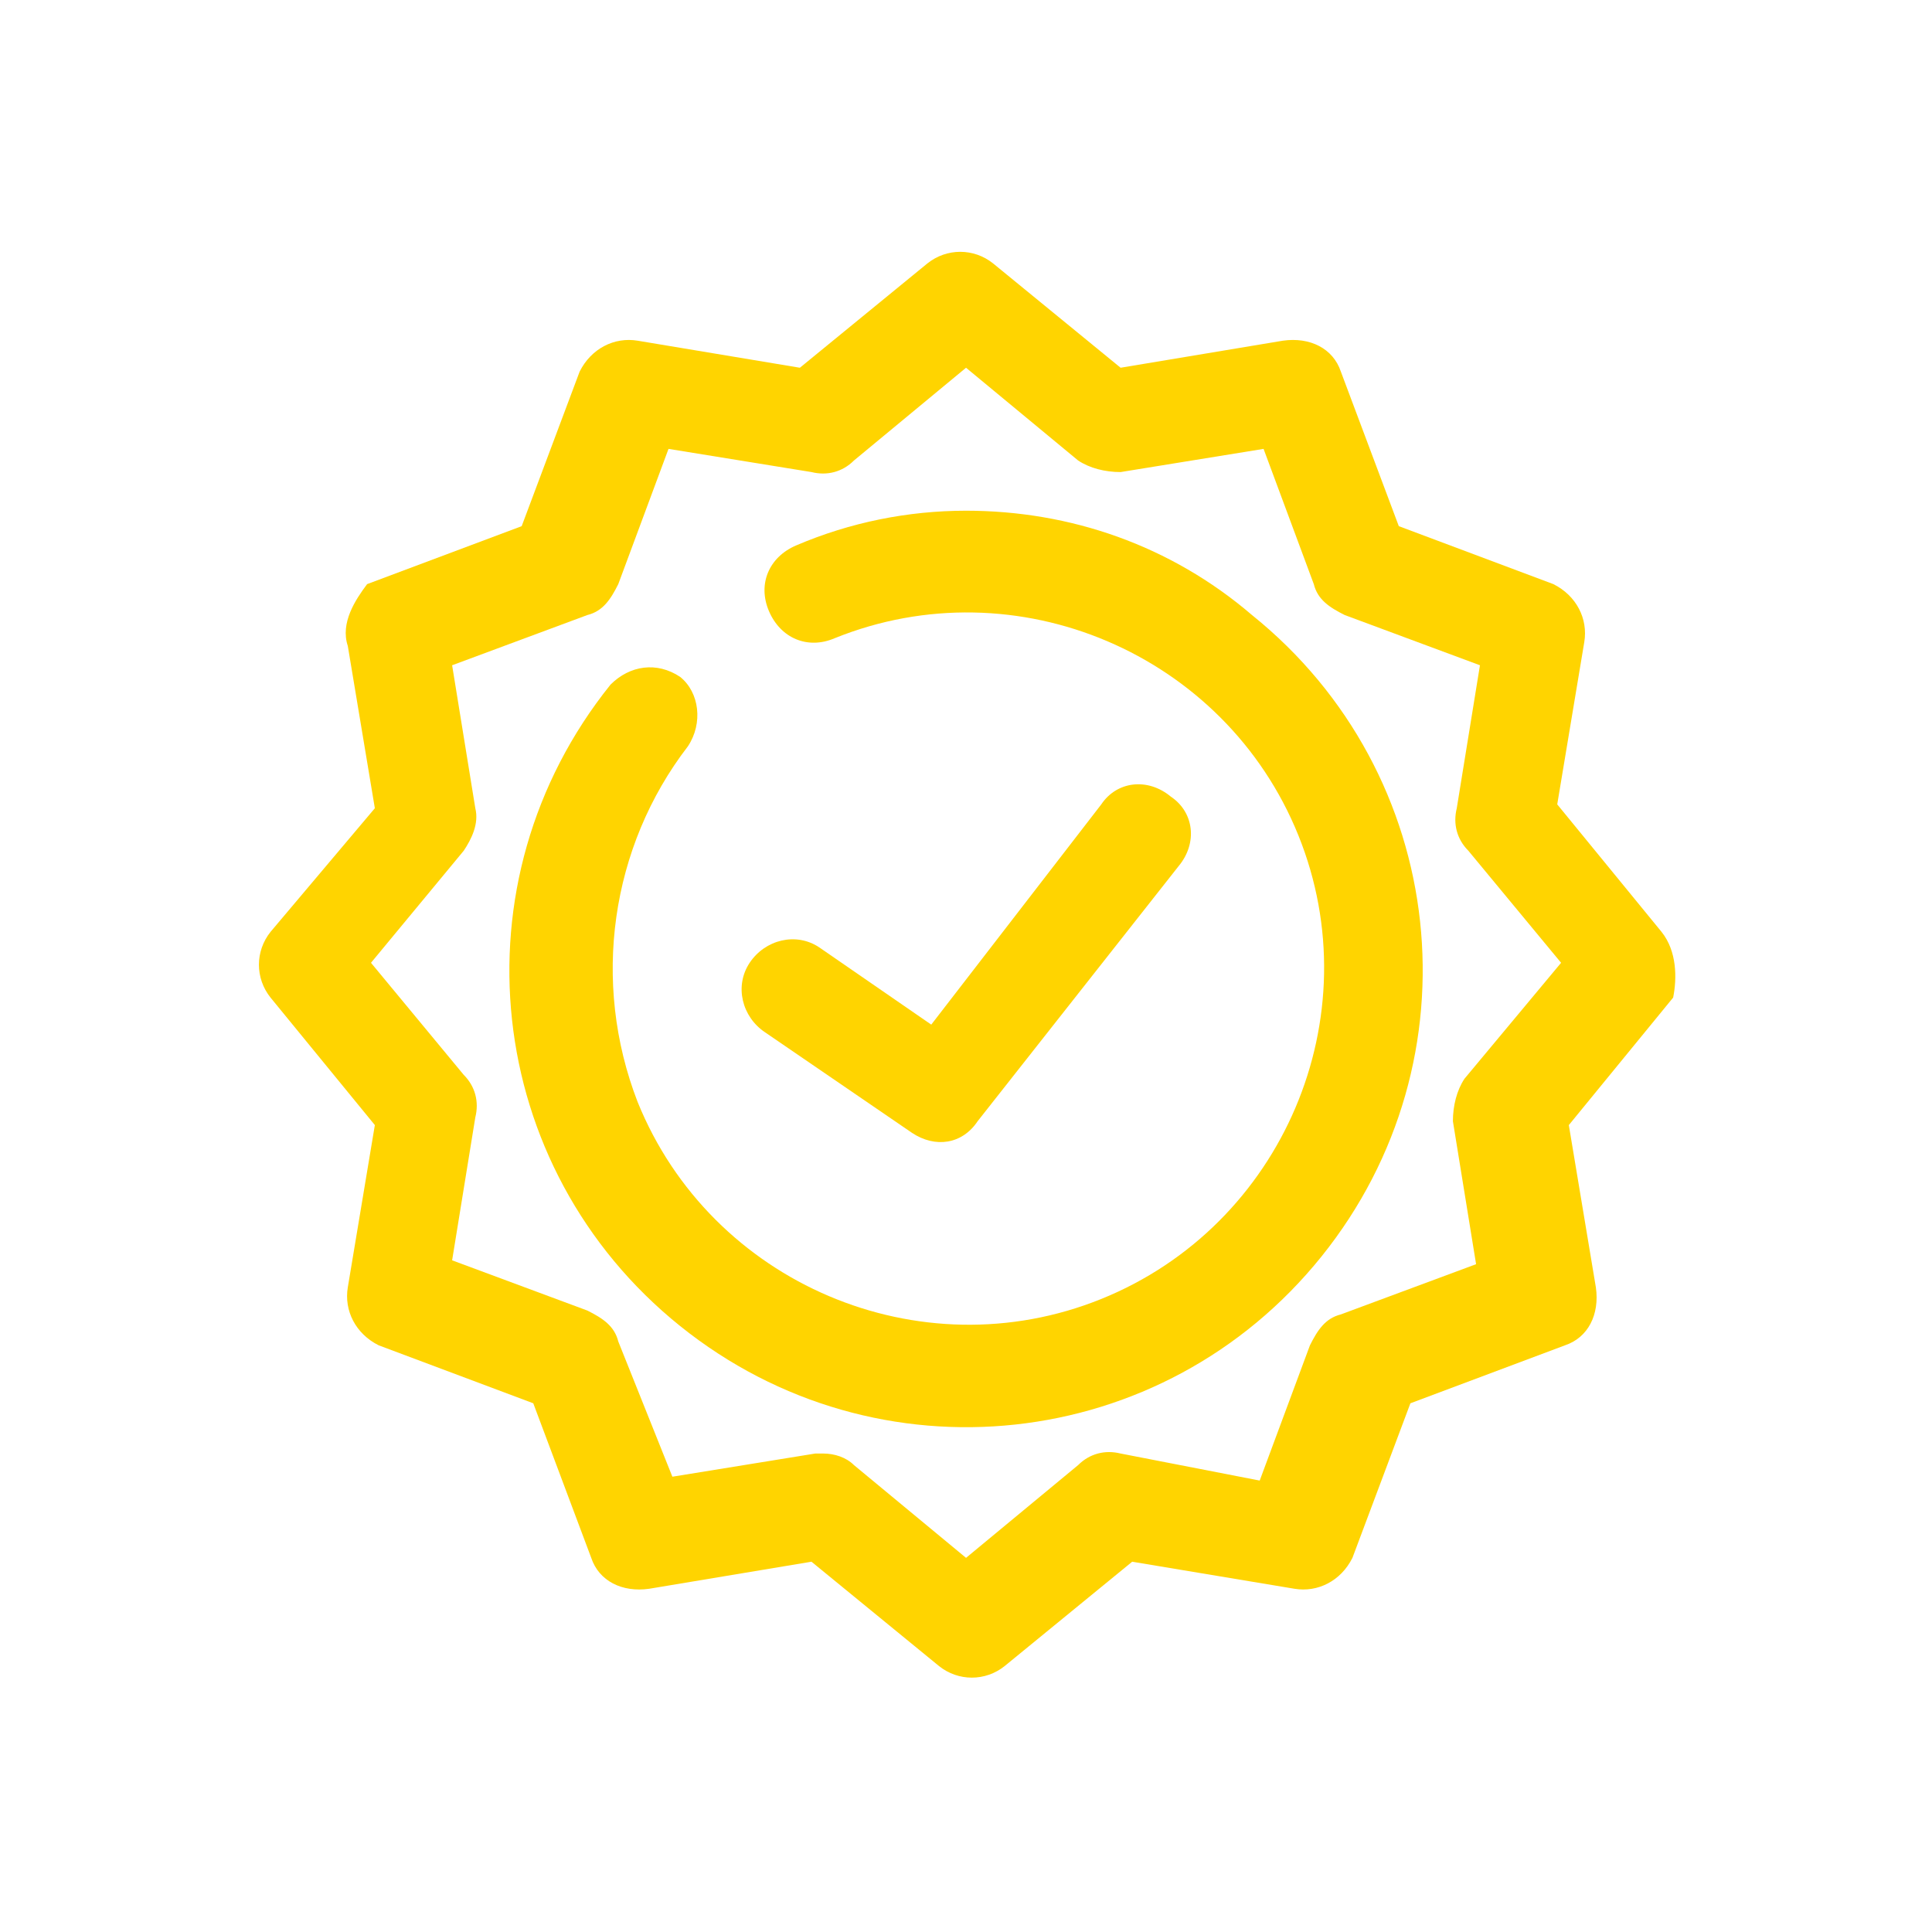 <?xml version="1.0" encoding="utf-8"?>
<!-- Generator: Adobe Illustrator 26.0.1, SVG Export Plug-In . SVG Version: 6.00 Build 0)  -->
<svg version="1.1" id="Layer_1" xmlns="http://www.w3.org/2000/svg" xmlns:xlink="http://www.w3.org/1999/xlink" x="0px" y="0px"
	 viewBox="0 0 50 50" style="enable-background:new 0 0 50 50;" xml:space="preserve">
<style type="text/css">
	.st0{fill:#FFD400;}
</style>
<g id="SPECIALIST_icon" transform="translate(0.001 -39.483)">
	<path id="Path_14346" class="st0" d="M25,52.7c-1.5,0-3,0.3-4.4,0.9c-0.7,0.3-1,1-0.7,1.7s1,1,1.7,0.7c4.7-1.9,10.1,0.4,12,5.1
		c1.9,4.7-0.4,10.1-5.1,12c-4.7,1.9-10.1-0.4-12-5.1c-1.2-3.1-0.7-6.6,1.3-9.2c0.4-0.6,0.3-1.4-0.2-1.8c-0.6-0.4-1.3-0.3-1.8,0.2
		c-4.1,5.1-3.3,12.5,1.8,16.6c5.1,4.1,12.5,3.3,16.6-1.8c4.1-5.1,3.3-12.5-1.8-16.6C30.3,53.6,27.7,52.7,25,52.7"/>
	<path id="Path_14347" class="st0" d="M43,63.6l-2.7-3.3l0.7-4.2c0.1-0.6-0.2-1.2-0.8-1.5l-4-1.5l-1.5-4c-0.2-0.6-0.8-0.9-1.5-0.8
		l-4.2,0.7l-3.3-2.7c-0.5-0.4-1.2-0.4-1.7,0l-3.3,2.7l-4.2-0.7c-0.6-0.1-1.2,0.2-1.5,0.8l-1.5,4l-4,1.5C9.2,55,8.8,55.6,9,56.2
		l0.7,4.2L7,63.6c-0.4,0.5-0.4,1.2,0,1.7l2.7,3.3L9,72.8c-0.1,0.6,0.2,1.2,0.8,1.5l4,1.5l1.5,4c0.2,0.6,0.8,0.9,1.5,0.8l4.2-0.7
		l3.3,2.7c0.5,0.4,1.2,0.4,1.7,0l3.3-2.7l4.2,0.7c0.6,0.1,1.2-0.2,1.5-0.8l1.5-4l4-1.5c0.6-0.2,0.9-0.8,0.8-1.5l-0.7-4.2l2.7-3.3
		C43.4,64.8,43.4,64.1,43,63.6 M37.9,67.4c-0.2,0.3-0.3,0.7-0.3,1.1l0.6,3.7l-3.5,1.3c-0.4,0.1-0.6,0.4-0.8,0.8l-1.3,3.5L29,77.1
		c-0.4-0.1-0.8,0-1.1,0.3L25,79.8l-2.9-2.4c-0.2-0.2-0.5-0.3-0.8-0.3c-0.1,0-0.1,0-0.2,0l-3.7,0.6L16,74.2c-0.1-0.4-0.4-0.6-0.8-0.8
		l-3.5-1.3l0.6-3.7c0.1-0.4,0-0.8-0.3-1.1l-2.4-2.9l2.4-2.9c0.2-0.3,0.4-0.7,0.3-1.1l-0.6-3.7l3.5-1.3c0.4-0.1,0.6-0.4,0.8-0.8
		l1.3-3.5l3.7,0.6c0.4,0.1,0.8,0,1.1-0.3l2.9-2.4l2.9,2.4c0.3,0.2,0.7,0.3,1.1,0.3l3.7-0.6l1.3,3.5c0.1,0.4,0.4,0.6,0.8,0.8l3.5,1.3
		l-0.6,3.7c-0.1,0.4,0,0.8,0.3,1.1l2.4,2.9L37.9,67.4z"/>
	<path id="Path_14348" class="st0" d="M23.6,68.8c0.6,0.4,1.3,0.3,1.7-0.3l5.2-6.6c0.5-0.6,0.4-1.4-0.2-1.8
		c-0.6-0.5-1.4-0.4-1.8,0.2l0,0L24.1,66l-2.9-2c-0.6-0.4-1.4-0.2-1.8,0.4c-0.4,0.6-0.2,1.4,0.4,1.8L23.6,68.8z"/>
</g>
</svg>
